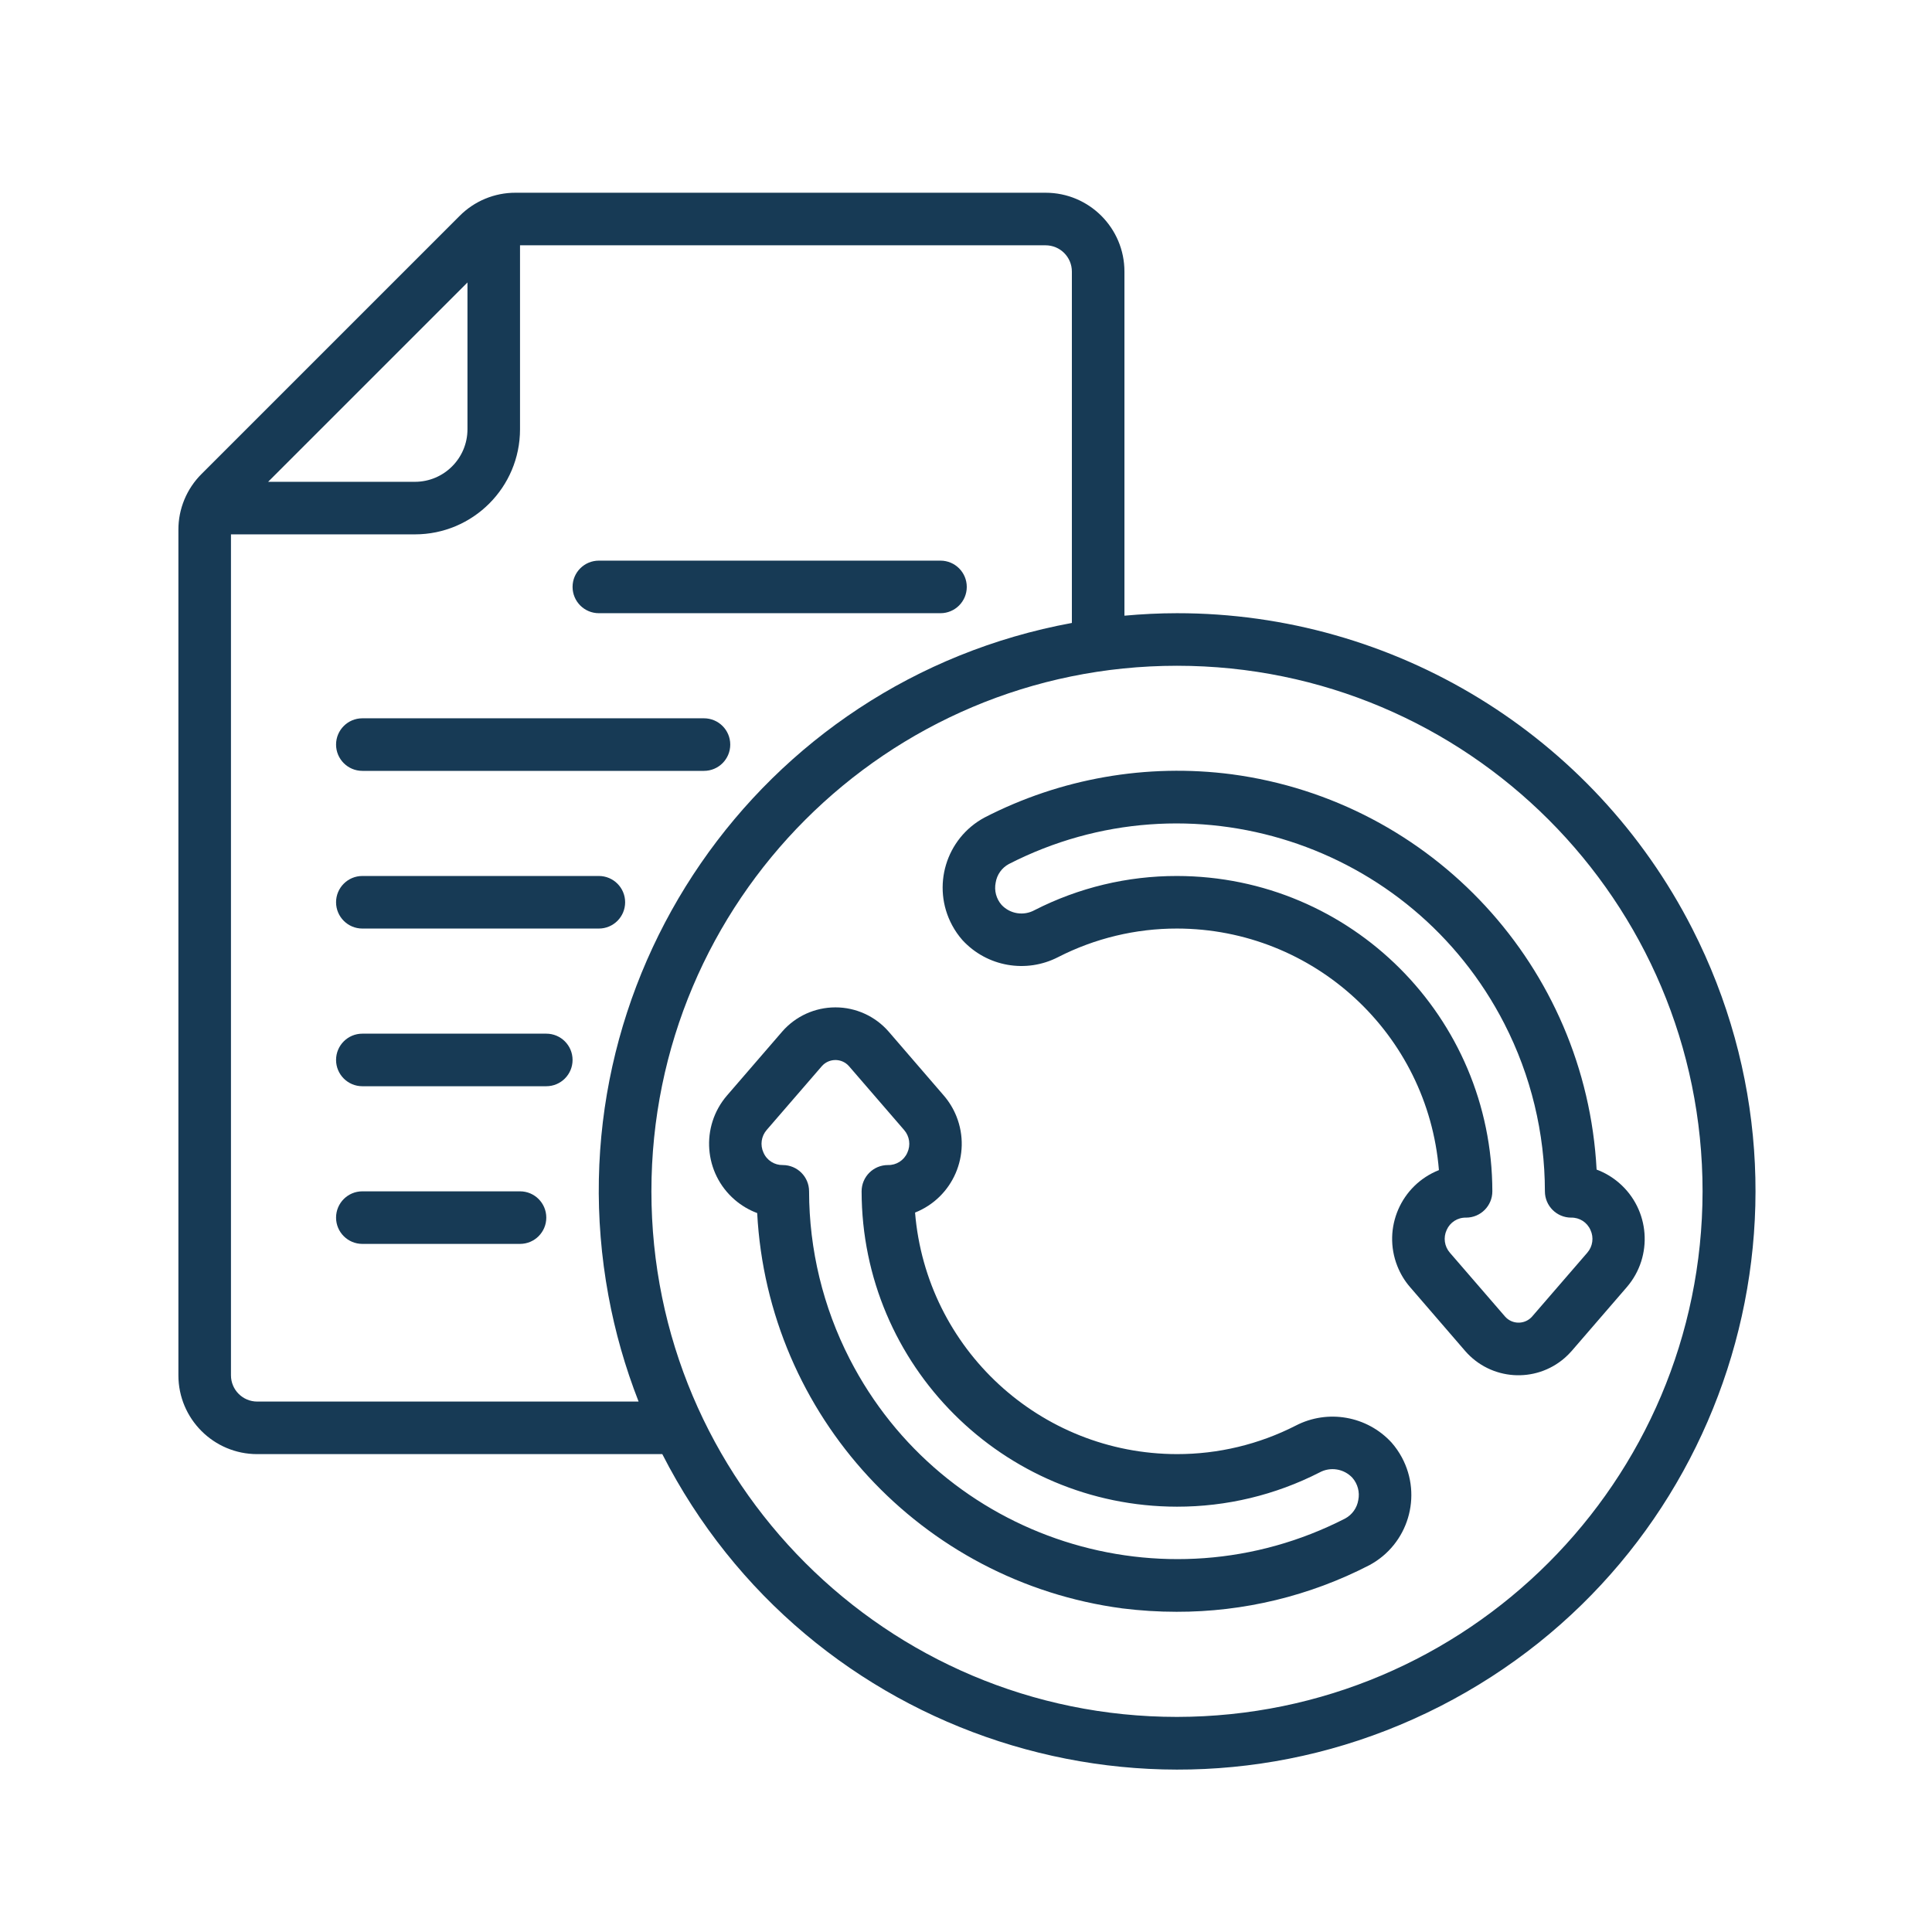 <?xml version="1.0" encoding="utf-8"?>
<!-- Generator: Adobe Illustrator 15.0.0, SVG Export Plug-In  -->
<!DOCTYPE svg PUBLIC "-//W3C//DTD SVG 1.1//EN" "http://www.w3.org/Graphics/SVG/1.1/DTD/svg11.dtd">
<svg version="1.1"
	 xmlns="http://www.w3.org/2000/svg" xmlns:xlink="http://www.w3.org/1999/xlink" xmlns:a="http://ns.adobe.com/AdobeSVGViewerExtensions/3.0/"
	 x="0px" y="0px" width="130px" height="130px" viewBox="-12.004 -12.969 130 130" enable-background="new -12.004 -12.969 130 130"
	 xml:space="preserve">
<defs>
</defs>
<path fill="#173A55" d="M67.193,28.292c-1.193,0-2.371,0.062-3.536,0.167V5.305c0-2.93-2.375-5.305-5.305-5.305H22.687
	c-1.414-0.005-2.771,0.558-3.766,1.561L1.561,18.92C0.558,19.916-0.005,21.272,0,22.687v56.885c0,2.929,2.375,5.304,5.305,5.304
	h27.256c9.766,19.138,33.196,26.734,52.333,16.969c19.137-9.767,26.733-33.196,16.968-52.333
	C95.212,36.483,81.819,28.285,67.193,28.292z M19.451,6.037v9.877c0,1.953-1.583,3.537-3.537,3.537H6.037L19.451,6.037z
	 M5.305,81.339c-0.977,0-1.768-0.791-1.768-1.768V22.987h12.377c3.906,0,7.073-3.167,7.073-7.073V3.537h35.365
	c0.977,0,1.768,0.792,1.768,1.768v23.643c-21.11,3.888-35.073,24.154-31.185,45.264c0.448,2.436,1.128,4.821,2.031,7.127H5.305z
	 M67.193,102.558c-19.531,0-35.365-15.833-35.365-35.364c0-19.532,15.833-35.365,35.365-35.365s35.365,15.833,35.365,35.365
	C102.536,86.715,86.715,102.535,67.193,102.558z"/>
<path fill="#173A55" d="M70.877,39.131c-5.711-0.744-11.513,0.271-16.633,2.909c-2.604,1.4-3.581,4.647-2.18,7.252
	c0.192,0.358,0.425,0.693,0.694,0.999c1.647,1.789,4.287,2.254,6.446,1.137c2.474-1.263,5.212-1.92,7.988-1.917
	c9.208,0.012,16.87,7.077,17.626,16.254c-2.556,1.011-3.81,3.902-2.798,6.459c0.204,0.516,0.491,0.992,0.854,1.412l3.713,4.303
	c1.721,1.978,4.719,2.185,6.695,0.464c0.165-0.145,0.32-0.299,0.465-0.464l3.713-4.299l0,0c1.793-2.083,1.557-5.226-0.527-7.02
	c-0.445-0.383-0.954-0.685-1.505-0.89C94.707,52.114,84.394,40.939,70.877,39.131z M93.717,68.962
	c0.563-0.012,1.075,0.318,1.299,0.834c0.237,0.507,0.152,1.105-0.215,1.527l-3.714,4.296c-0.443,0.502-1.21,0.55-1.712,0.107
	c-0.038-0.033-0.074-0.07-0.107-0.107l-3.714-4.297c-0.368-0.423-0.452-1.022-0.215-1.53c0.226-0.516,0.74-0.845,1.305-0.83
	c0.977,0,1.768-0.792,1.768-1.769C88.4,55.479,78.907,45.987,67.193,45.974c-3.332-0.005-6.617,0.783-9.585,2.299
	c-0.734,0.402-1.647,0.257-2.219-0.354c-0.359-0.411-0.506-0.966-0.396-1.5c0.084-0.531,0.411-0.992,0.884-1.248
	C68.05,38.93,82.979,43.74,89.221,55.914c1.789,3.49,2.724,7.356,2.728,11.279C91.949,68.17,92.741,68.962,93.717,68.962z"/>
<path fill="#173A55" d="M75.182,82.958c-2.474,1.264-5.212,1.92-7.989,1.917c-9.207-0.012-16.869-7.077-17.625-16.253
	c2.555-1.015,3.804-3.908,2.789-6.464c-0.204-0.514-0.492-0.989-0.853-1.408l-3.713-4.305c-0.902-1.036-2.21-1.632-3.584-1.63l0,0
	c-1.374,0-2.68,0.595-3.581,1.632l-3.713,4.299l0,0c-1.793,2.084-1.557,5.227,0.527,7.02c0.445,0.383,0.955,0.685,1.505,0.89
	c0.723,13.621,11.043,24.797,24.564,26.6c1.213,0.152,2.434,0.229,3.656,0.229c4.516,0.01,8.966-1.066,12.978-3.139
	c2.604-1.4,3.58-4.646,2.18-7.251c-0.193-0.358-0.426-0.694-0.694-0.999C79.982,82.305,77.34,81.839,75.182,82.958z M78.51,89.208
	c-12.175,6.241-27.103,1.432-33.345-10.743c-1.788-3.488-2.723-7.352-2.728-11.271c0-0.978-0.792-1.769-1.768-1.769
	c-0.563,0.011-1.076-0.318-1.299-0.835c-0.237-0.507-0.152-1.105,0.215-1.527l3.713-4.295c0.447-0.503,1.217-0.549,1.72-0.102
	c0.036,0.032,0.069,0.065,0.101,0.102l3.713,4.298c0.369,0.423,0.453,1.022,0.216,1.53c-0.226,0.517-0.743,0.844-1.307,0.829
	c-0.977,0-1.769,0.791-1.769,1.769c0.013,11.713,9.505,21.206,21.219,21.219c3.333,0.004,6.618-0.784,9.586-2.299
	c0.733-0.404,1.648-0.258,2.219,0.354c0.358,0.41,0.506,0.965,0.396,1.5C79.307,88.494,78.981,88.953,78.51,89.208z"/>
<path fill="#173A55" d="M12.378,38.901h22.987c0.977,0,1.768-0.792,1.768-1.769s-0.792-1.768-1.768-1.768H12.378
	c-0.977,0-1.769,0.792-1.769,1.768S11.401,38.901,12.378,38.901z"/>
<path fill="#173A55" d="M28.292,28.292h22.987c0.977,0,1.769-0.792,1.769-1.769s-0.792-1.768-1.769-1.768H28.292
	c-0.977,0-1.769,0.792-1.769,1.768S27.315,28.292,28.292,28.292z"/>
<path fill="#173A55" d="M12.378,49.511h15.914c0.977,0,1.768-0.792,1.768-1.769s-0.792-1.768-1.768-1.768H12.378
	c-0.977,0-1.769,0.792-1.769,1.768S11.401,49.511,12.378,49.511z"/>
<path fill="#173A55" d="M24.755,56.584H12.378c-0.977,0-1.769,0.791-1.769,1.768s0.792,1.769,1.769,1.769h12.377
	c0.977,0,1.768-0.792,1.768-1.769S25.732,56.584,24.755,56.584z"/>
<path fill="#173A55" d="M22.987,67.193H12.378c-0.977,0-1.769,0.792-1.769,1.769c0,0.976,0.792,1.768,1.769,1.768h10.609
	c0.977,0,1.768-0.792,1.768-1.768C24.755,67.985,23.964,67.193,22.987,67.193z"/>
</svg>
